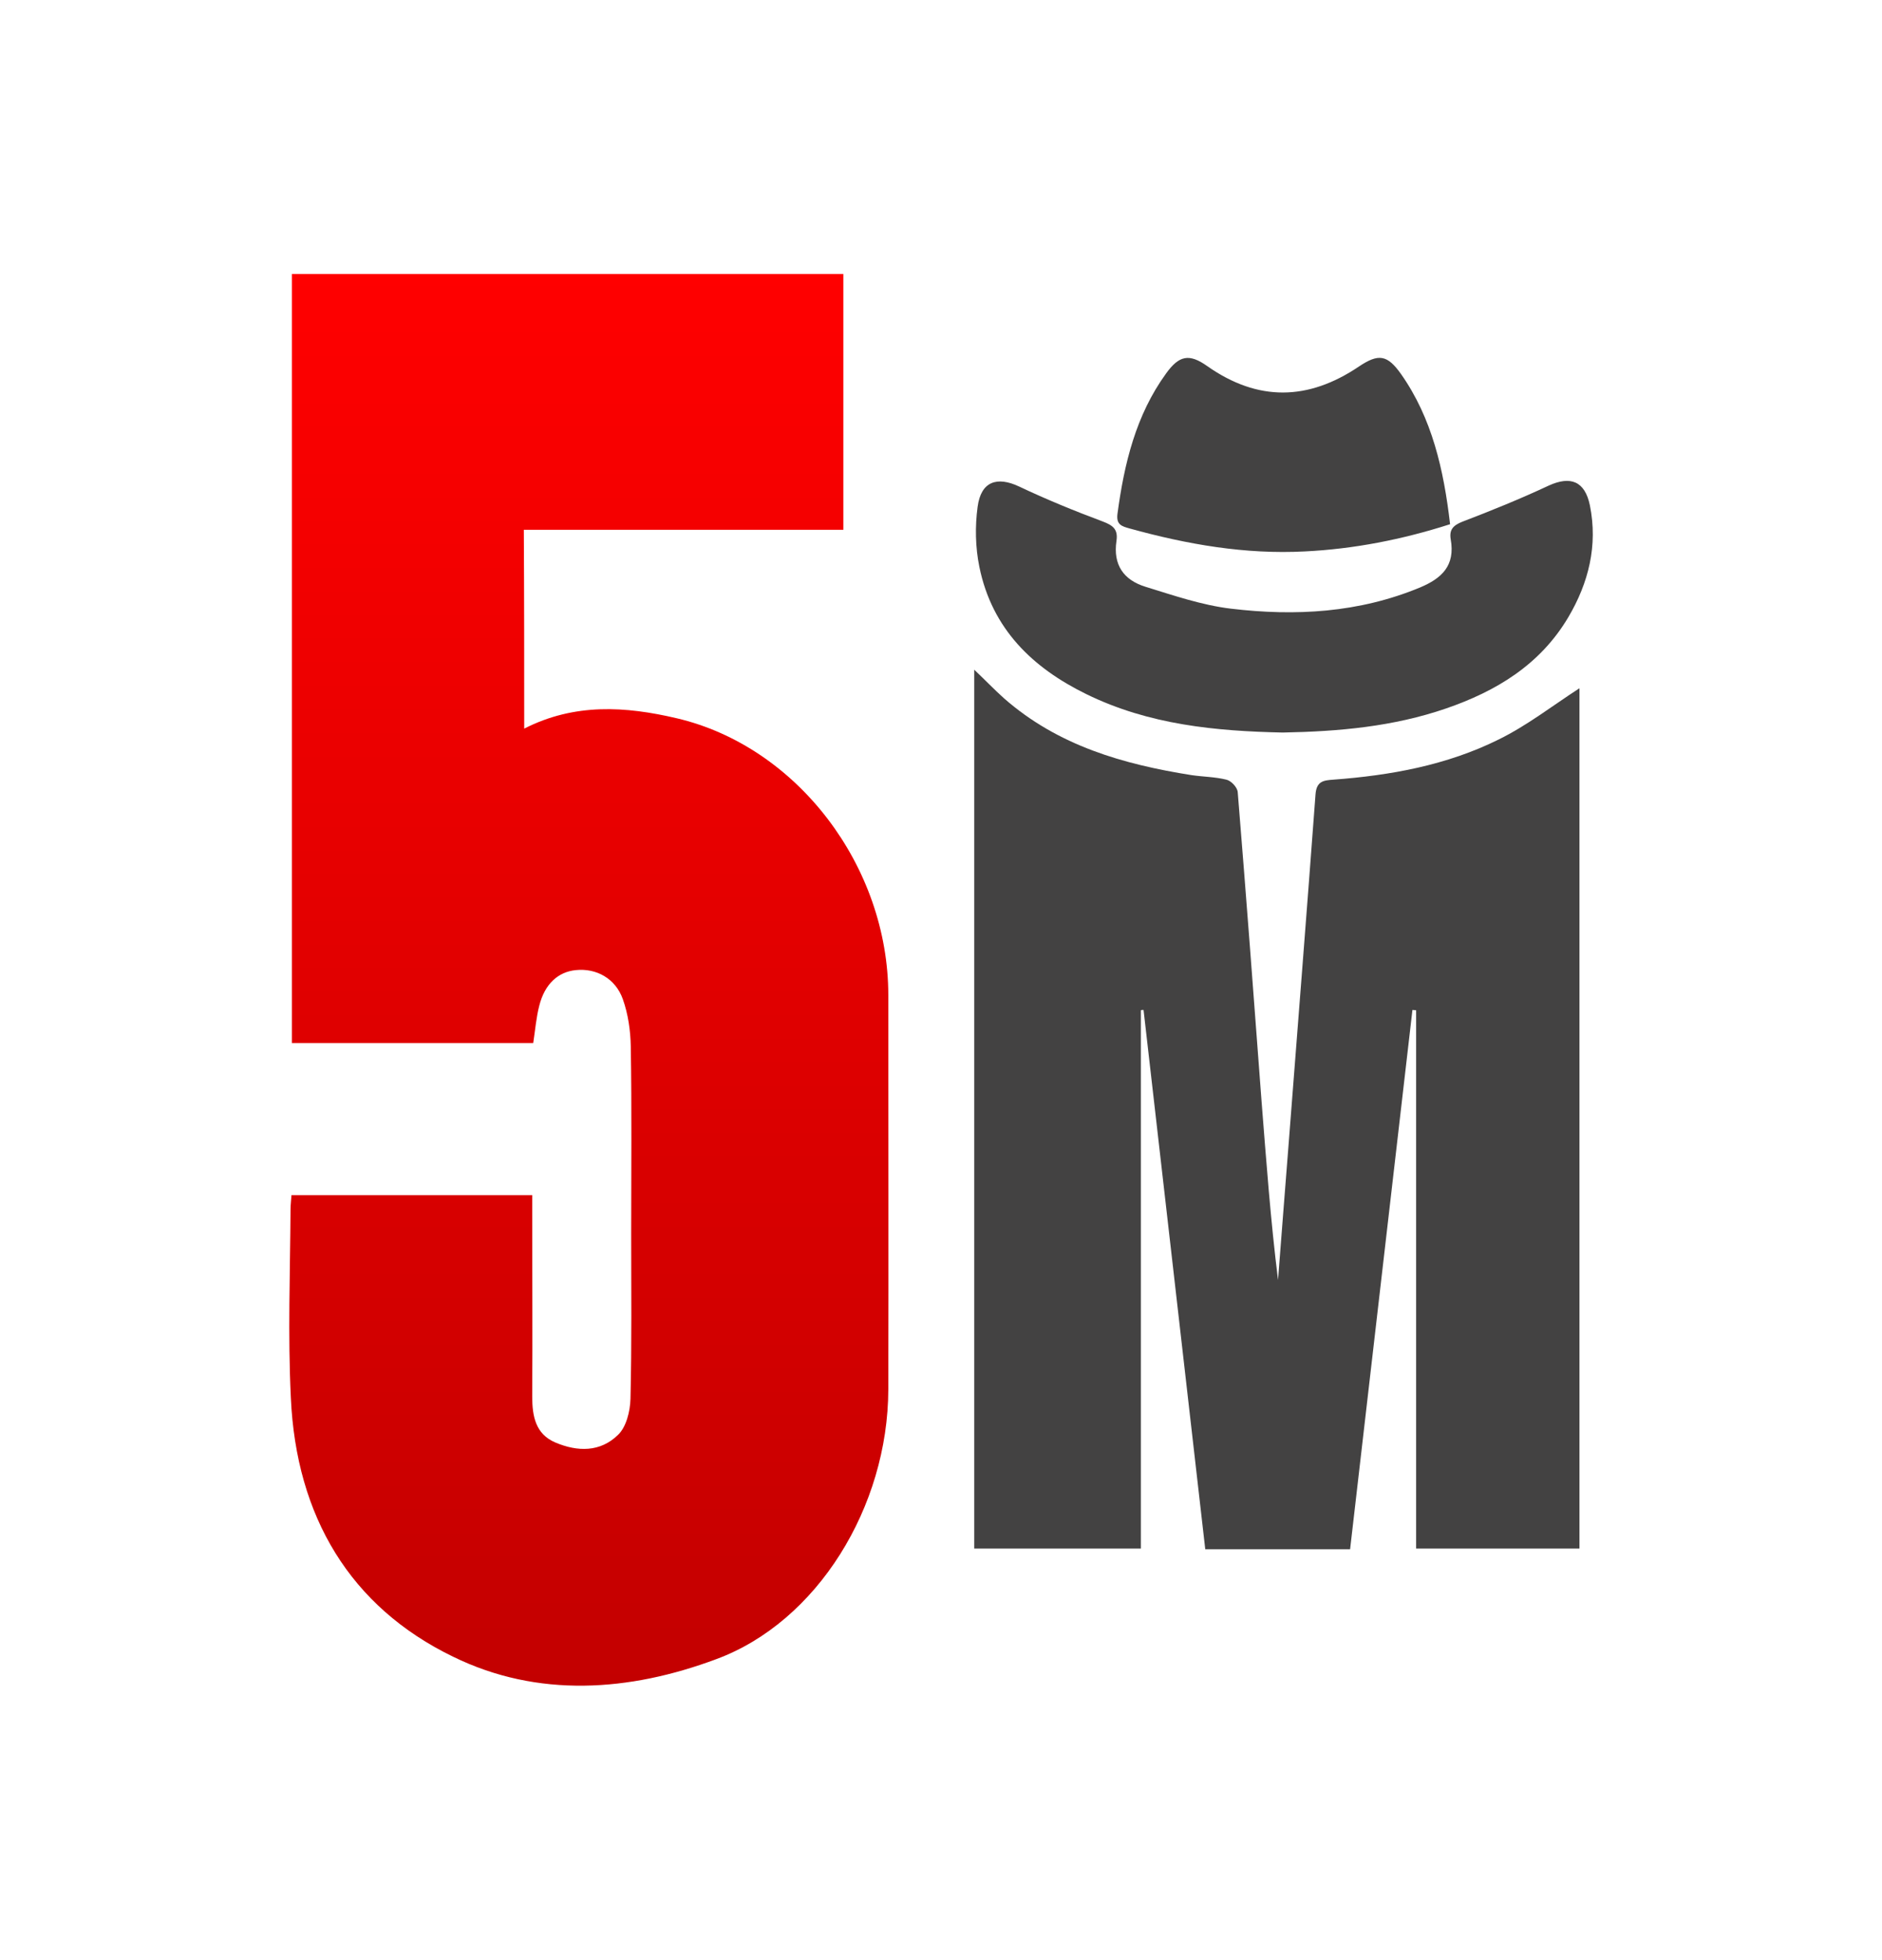 <svg width="24" height="25" viewBox="0 0 24 25" fill="none" xmlns="http://www.w3.org/2000/svg">
<g clip-path="url(#clip0_13875_433883)">
<path d="M6.685 9.293C7.33 8.964 7.98 9.009 8.626 9.16C10.169 9.52 11.328 11.051 11.328 12.693C11.328 14.371 11.332 16.044 11.328 17.722C11.324 19.221 10.422 20.685 9.135 21.161C8.027 21.575 6.86 21.66 5.778 21.13C4.466 20.494 3.777 19.341 3.709 17.828C3.67 17.027 3.7 16.226 3.705 15.425C3.705 15.368 3.713 15.31 3.717 15.243C4.735 15.243 5.744 15.243 6.787 15.243C6.787 15.319 6.787 15.394 6.787 15.474C6.787 16.253 6.792 17.032 6.787 17.811C6.787 18.064 6.83 18.291 7.082 18.398C7.365 18.518 7.655 18.523 7.882 18.3C7.985 18.202 8.036 18.002 8.04 17.842C8.057 17.139 8.049 16.431 8.049 15.728C8.049 14.936 8.057 14.139 8.044 13.347C8.04 13.143 8.01 12.933 7.942 12.742C7.848 12.479 7.604 12.346 7.343 12.373C7.117 12.395 6.946 12.551 6.877 12.827C6.839 12.973 6.826 13.129 6.8 13.303C5.783 13.303 4.761 13.303 3.722 13.303C3.722 10.037 3.722 6.775 3.722 3.495C6.065 3.495 8.404 3.495 10.755 3.495C10.755 4.581 10.755 5.658 10.755 6.757C9.396 6.757 8.049 6.757 6.68 6.757C6.685 7.616 6.685 8.448 6.685 9.293Z" fill="url(#paint0_linear_13875_433883)"/>
<path d="M17.217 19.76C16.58 19.76 15.981 19.76 15.37 19.76C15.109 17.464 14.844 15.172 14.583 12.881C14.57 12.881 14.557 12.881 14.549 12.885C14.549 15.168 14.549 17.451 14.549 19.751C13.835 19.751 13.134 19.751 12.424 19.751C12.424 16.018 12.424 12.293 12.424 8.542C12.561 8.671 12.68 8.796 12.804 8.907C13.493 9.512 14.326 9.748 15.194 9.886C15.344 9.908 15.494 9.908 15.639 9.944C15.699 9.957 15.78 10.042 15.784 10.104C15.891 11.417 15.99 12.734 16.088 14.047C16.148 14.807 16.203 15.564 16.298 16.325C16.34 15.76 16.387 15.195 16.43 14.63C16.546 13.13 16.665 11.63 16.776 10.131C16.789 9.962 16.879 9.953 17.003 9.944C17.73 9.89 18.448 9.761 19.111 9.432C19.474 9.254 19.799 9 20.142 8.778C20.142 12.409 20.142 16.076 20.142 19.751C19.453 19.751 18.765 19.751 18.059 19.751C18.059 17.46 18.059 15.172 18.059 12.885C18.042 12.885 18.029 12.881 18.012 12.881C17.747 15.177 17.482 17.464 17.217 19.76Z" fill="#434242"/>
<path d="M16.358 9.343C15.507 9.325 14.652 9.245 13.853 8.853C13.173 8.52 12.651 8.026 12.489 7.229C12.438 6.98 12.433 6.713 12.467 6.464C12.51 6.139 12.715 6.072 12.998 6.206C13.344 6.37 13.703 6.517 14.062 6.651C14.191 6.7 14.259 6.749 14.238 6.896C14.191 7.207 14.332 7.398 14.605 7.483C14.964 7.594 15.328 7.719 15.696 7.763C16.517 7.861 17.329 7.817 18.111 7.492C18.385 7.376 18.56 7.216 18.5 6.878C18.479 6.753 18.535 6.7 18.646 6.655C19.018 6.513 19.39 6.362 19.753 6.192C20.027 6.068 20.211 6.135 20.275 6.446C20.378 6.958 20.258 7.434 20.001 7.87C19.638 8.484 19.073 8.818 18.441 9.036C17.769 9.267 17.077 9.33 16.358 9.343Z" fill="#434242"/>
<path d="M18.492 6.686C17.881 6.882 17.265 7.002 16.641 7.033C15.88 7.073 15.14 6.944 14.404 6.74C14.31 6.713 14.233 6.695 14.25 6.557C14.336 5.912 14.486 5.293 14.87 4.764C15.037 4.532 15.165 4.506 15.396 4.67C16.042 5.124 16.683 5.111 17.329 4.675C17.581 4.506 17.692 4.524 17.868 4.773C18.261 5.333 18.411 5.988 18.492 6.686Z" fill="#434242"/>
</g>
<defs>
<linearGradient id="paint0_linear_13875_433883" x1="7.51" y1="3.495" x2="7.51" y2="21.5" gradientUnits="userSpaceOnUse">
<stop stop-color="#FF0000"/>
<stop offset="1" stop-color="#C30000"/>
</linearGradient>
<clipPath id="clip0_13875_433883">
<rect width="16.615" height="18" fill="white" transform="translate(3.691 3.5)"/>
</clipPath>
</defs>
</svg>
